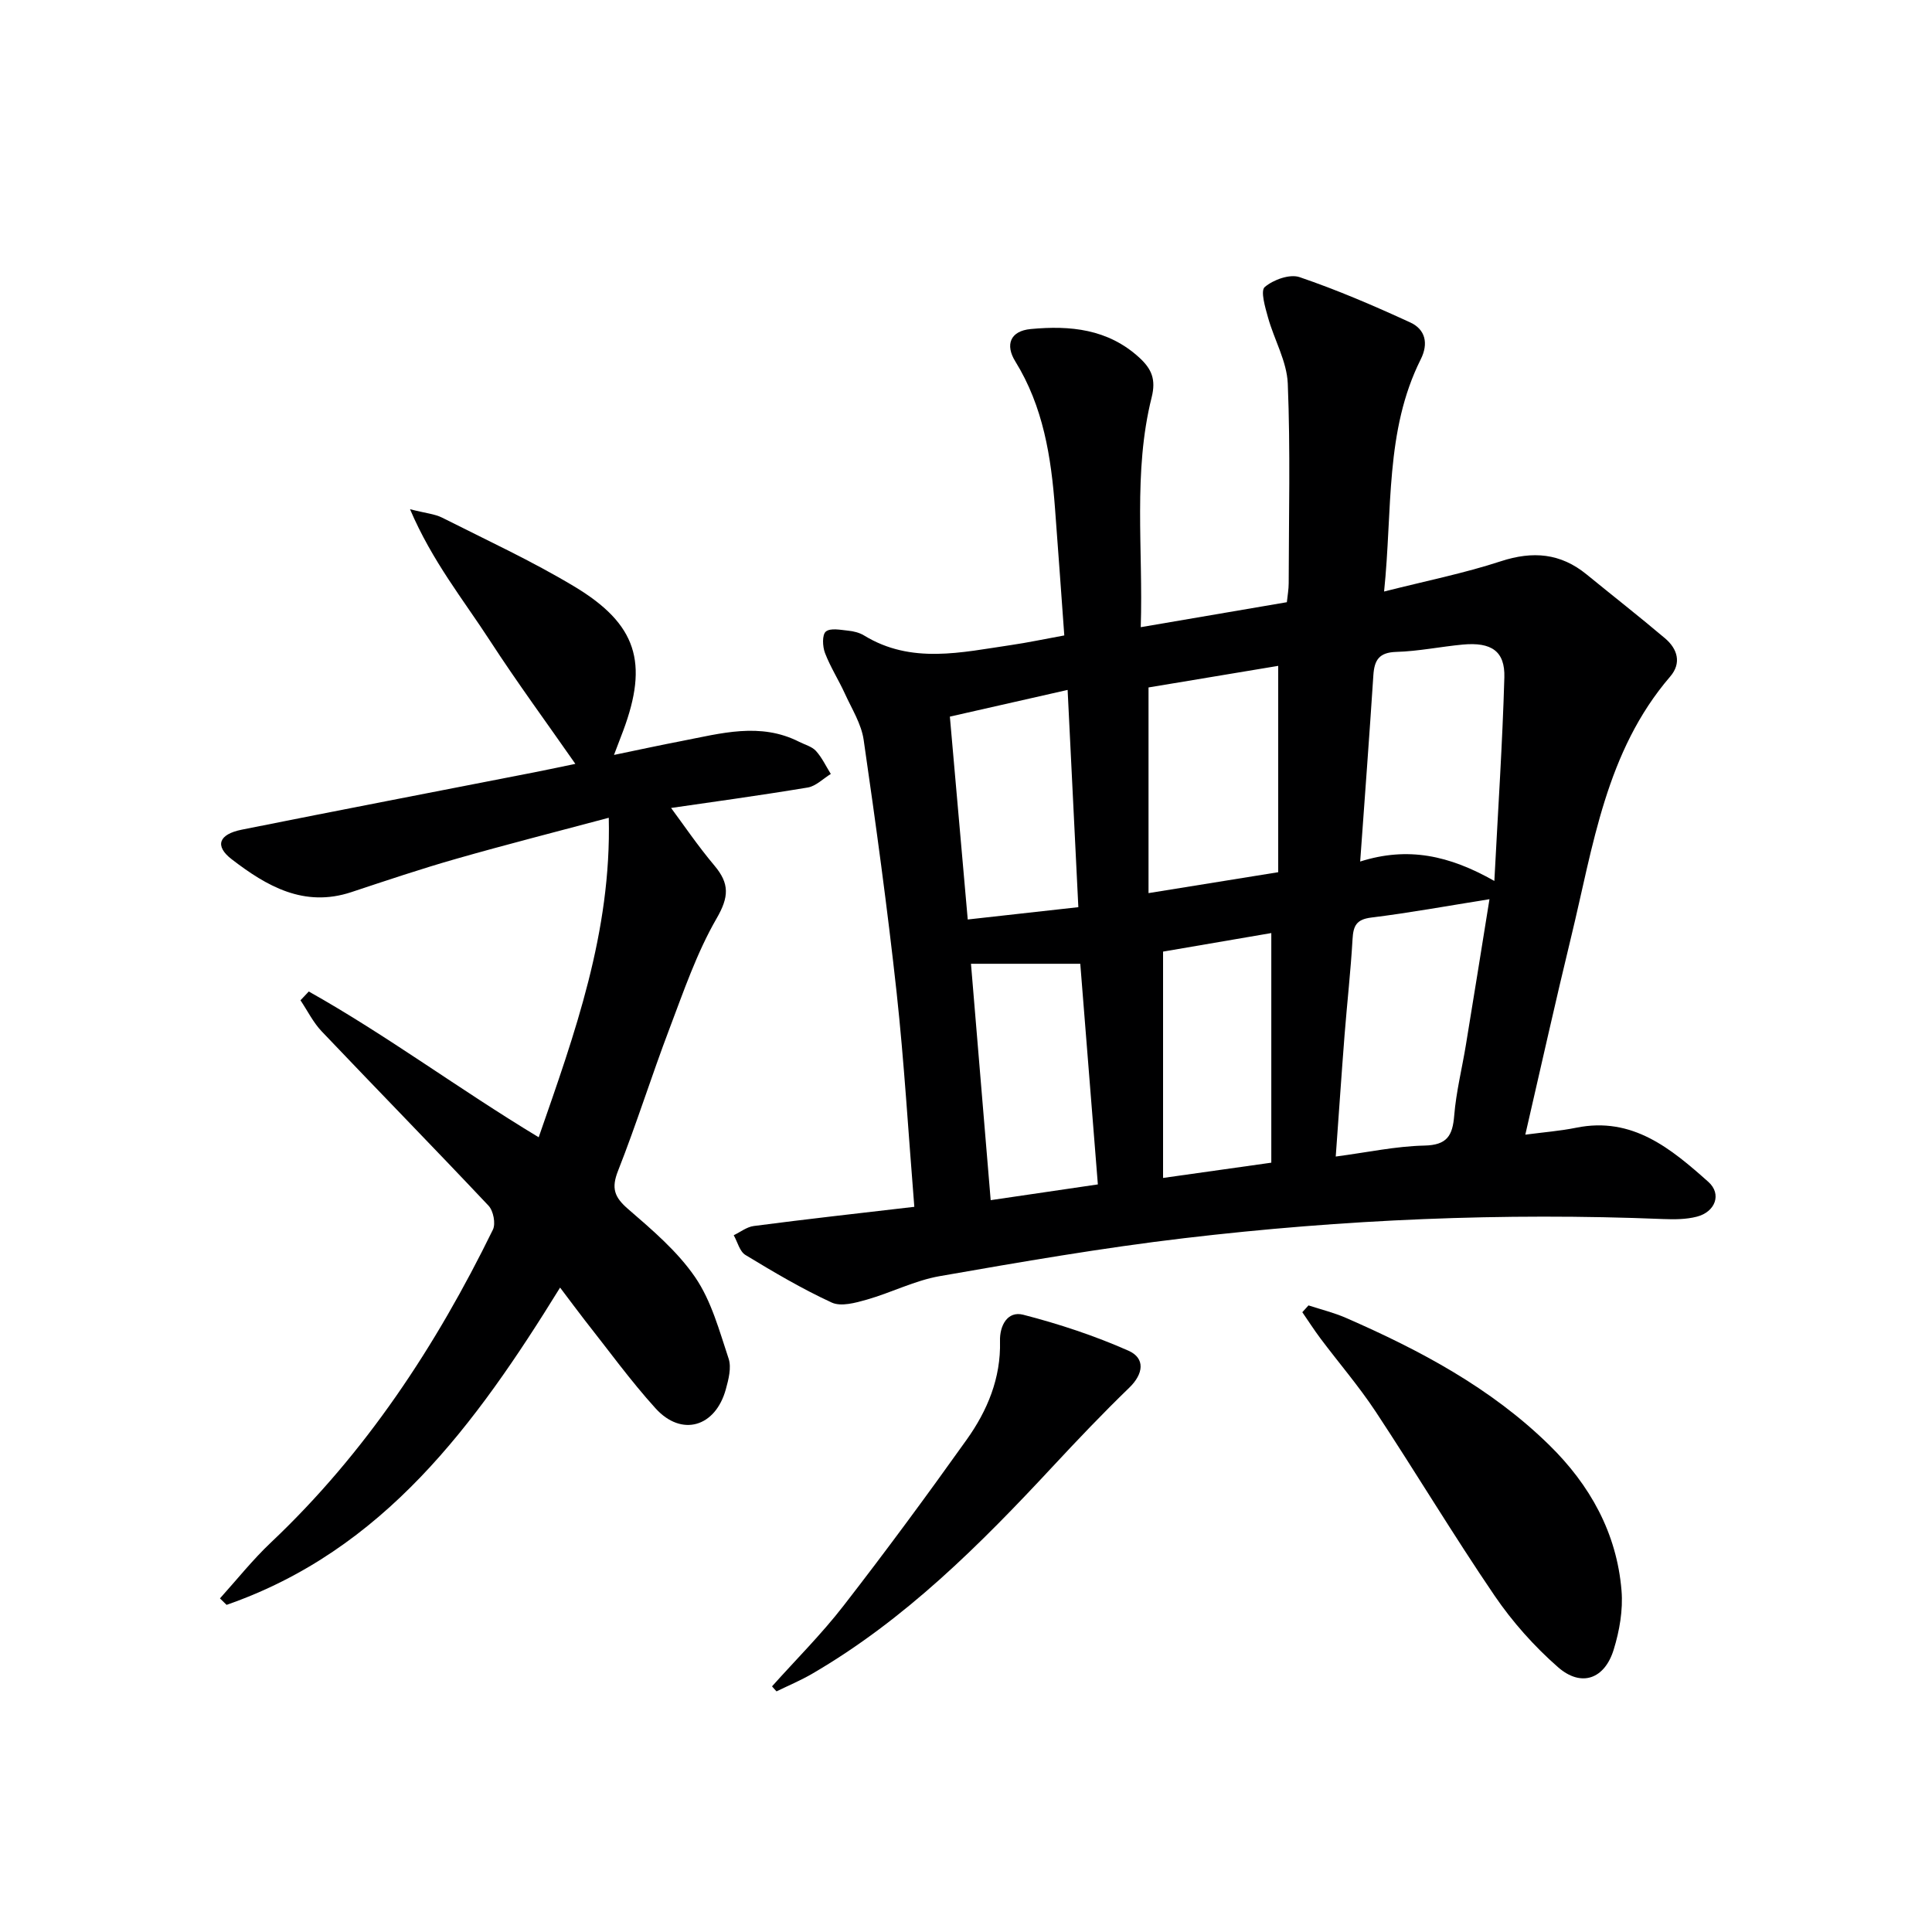 <svg enable-background="new 0 0 400 400" viewBox="0 0 400 400" xmlns="http://www.w3.org/2000/svg"><g fill="#000001"><path d="m189.3 249.86c-1.24-15.3-2.09-29.9-3.67-44.42-1.91-17.47-4.3-34.88-6.82-52.27-.48-3.3-2.45-6.41-3.88-9.55-1.3-2.85-3.02-5.53-4.13-8.44-.51-1.34-.61-3.76.18-4.42.94-.79 3.03-.35 4.6-.19 1.13.11 2.36.41 3.32 1 9.81 6 20.16 3.48 30.44 1.98 3.43-.5 6.83-1.23 11.01-1.99-.64-8.83-1.26-17.56-1.92-26.28-.8-10.68-2.43-21.09-8.23-30.47-2.1-3.39-1.1-6.29 3.23-6.69 8.14-.76 15.93-.03 22.43 5.9 2.59 2.37 3.5 4.54 2.58 8.24-3.89 15.53-1.74 31.36-2.26 47.59 10.42-1.78 20.18-3.45 30.25-5.17.14-1.37.38-2.65.38-3.93.02-13.78.37-27.58-.19-41.34-.19-4.6-2.81-9.07-4.09-13.67-.59-2.11-1.6-5.53-.68-6.31 1.78-1.52 5.19-2.75 7.22-2.05 7.8 2.66 15.41 5.93 22.91 9.38 3.12 1.43 3.82 4.34 2.17 7.63-7.43 14.84-5.82 31.04-7.59 48.08 8.68-2.2 16.58-3.78 24.18-6.27 6.62-2.16 12.35-1.68 17.74 2.72 5.41 4.42 10.91 8.72 16.24 13.23 2.59 2.19 3.48 5.13 1.07 7.93-13.34 15.51-15.93 35.08-20.5 53.89-3.24 13.35-6.22 26.77-9.49 40.95 3.86-.51 7.25-.77 10.55-1.44 11.64-2.36 19.63 4.35 27.34 11.21 2.85 2.54 1.43 6.23-2.38 7.21-2.21.57-4.63.58-6.95.49-33.16-1.35-66.23.07-99.16 3.96-16.95 2-33.81 4.92-50.63 7.86-5.16.9-10.03 3.42-15.12 4.87-2.33.66-5.31 1.49-7.25.6-6.16-2.84-12.04-6.32-17.86-9.85-1.2-.72-1.64-2.69-2.43-4.09 1.38-.66 2.72-1.73 4.16-1.91 10.86-1.42 21.72-2.63 33.23-3.97zm119.08-63.69c-8.77 1.4-16.59 2.83-24.47 3.8-3.09.38-3.72 1.71-3.88 4.46-.38 6.62-1.13 13.22-1.65 19.83-.64 8.2-1.19 16.4-1.83 25.19 6.54-.86 12.43-2.14 18.34-2.27 4.7-.1 5.85-2.03 6.19-6.22.4-4.93 1.63-9.79 2.43-14.69 1.64-9.94 3.22-19.87 4.87-30.1zm-26.77-7.8c9.86-3.12 18.39-1.3 27.78 4.02.77-14.86 1.68-28.49 2.07-42.13.16-5.45-2.69-7.35-8.59-6.81-4.61.43-9.2 1.39-13.81 1.52-3.55.11-4.52 1.71-4.72 4.84-.82 12.55-1.76 25.08-2.73 38.56zm-43.82 6.54c9.48-1.53 17.73-2.86 26.85-4.33 0-14.35 0-28.32 0-42.72-8.99 1.5-18.08 3.01-26.85 4.47zm3.01 12.11v46.86c7.96-1.12 14.93-2.1 22.41-3.16 0-16.03 0-31.56 0-47.54-7.73 1.32-15.47 2.65-22.41 3.84zm-39.77 2.52c1.36 16.31 2.7 32.41 4.08 48.94 7.69-1.13 14.68-2.15 22.19-3.26-1.24-15.6-2.45-30.74-3.64-45.68-7.68 0-14.75 0-22.63 0zm22.23-11.72c-.75-15.19-1.47-29.83-2.22-44.98-8.65 1.96-16.32 3.7-24.38 5.53 1.26 14.28 2.45 27.81 3.7 42 7.79-.86 14.86-1.65 22.9-2.55z"/><path d="m115.96 266.58c-17.55 28.43-36.56 54.39-69.05 65.69-.46-.45-.92-.89-1.37-1.34 3.5-3.88 6.77-8 10.56-11.58 19.62-18.55 34.17-40.68 45.95-64.76.61-1.25.1-3.9-.9-4.96-11.42-12.12-23.07-24.03-34.55-36.1-1.77-1.86-2.94-4.28-4.39-6.43.57-.61 1.15-1.22 1.72-1.82 16.16 9.07 31.08 20.21 47.6 30.18 7.48-21.5 15.07-42.46 14.51-66.15-10.77 2.88-21.17 5.52-31.49 8.47-7.34 2.09-14.58 4.53-21.82 6.93-9.8 3.24-17.55-1.26-24.77-6.82-3.57-2.75-2.67-5.16 2.07-6.11 20.17-4.04 40.36-7.92 60.55-11.87 3.22-.63 6.43-1.33 8.54-1.76-5.86-8.42-12.02-16.79-17.67-25.49-5.49-8.47-11.95-16.43-16.56-27.23 3.3.84 5.13.98 6.64 1.74 9.19 4.64 18.57 8.97 27.38 14.26 12.98 7.8 15.37 15.79 10.11 29.88-.52 1.39-1.06 2.78-1.9 4.99 5.07-1.05 9.53-2.02 14.01-2.88 8.12-1.57 16.26-3.94 24.34.17 1.18.6 2.64.97 3.47 1.89 1.25 1.38 2.07 3.16 3.07 4.76-1.59.97-3.09 2.53-4.79 2.81-10.26 1.7-20.57 3.11-28.28 4.23 2.44 3.28 5.5 7.8 8.99 11.95 3.14 3.73 3 6.49.43 10.93-4.1 7.1-6.81 15.05-9.74 22.78-3.71 9.76-6.83 19.75-10.66 29.46-1.42 3.59-.78 5.44 2.05 7.89 5.01 4.34 10.25 8.78 13.93 14.17 3.35 4.9 4.99 11.06 6.91 16.82.62 1.86-.01 4.3-.57 6.34-2.15 7.84-9.15 9.91-14.54 3.98-5.24-5.78-9.83-12.15-14.68-18.28-1.53-1.97-3.01-3.98-5.1-6.74z"/><path d="m270.91 270.27c2.6.85 5.28 1.5 7.77 2.59 15.31 6.69 29.98 14.48 42.05 26.3 8.44 8.26 14.02 18.23 14.99 30.17.33 4.01-.42 8.32-1.62 12.2-1.88 6.13-6.73 7.84-11.52 3.65-4.94-4.32-9.45-9.39-13.15-14.82-8.51-12.5-16.29-25.49-24.62-38.11-3.47-5.25-7.61-10.06-11.4-15.11-1.33-1.77-2.52-3.64-3.78-5.46.44-.47.86-.94 1.28-1.41z"/><path d="m159.84 349.14c4.95-5.54 10.25-10.81 14.79-16.67 8.75-11.27 17.22-22.77 25.5-34.39 4.29-6.01 7.11-12.74 6.91-20.42-.09-3.22 1.56-6.29 4.8-5.46 7.42 1.91 14.79 4.35 21.8 7.45 3.51 1.56 3.14 4.79.13 7.69-5.47 5.29-10.72 10.81-15.9 16.38-14.98 16.1-30.48 31.61-49.68 42.79-2.38 1.39-4.94 2.46-7.42 3.67-.32-.33-.63-.69-.93-1.04z"/></g></svg>
